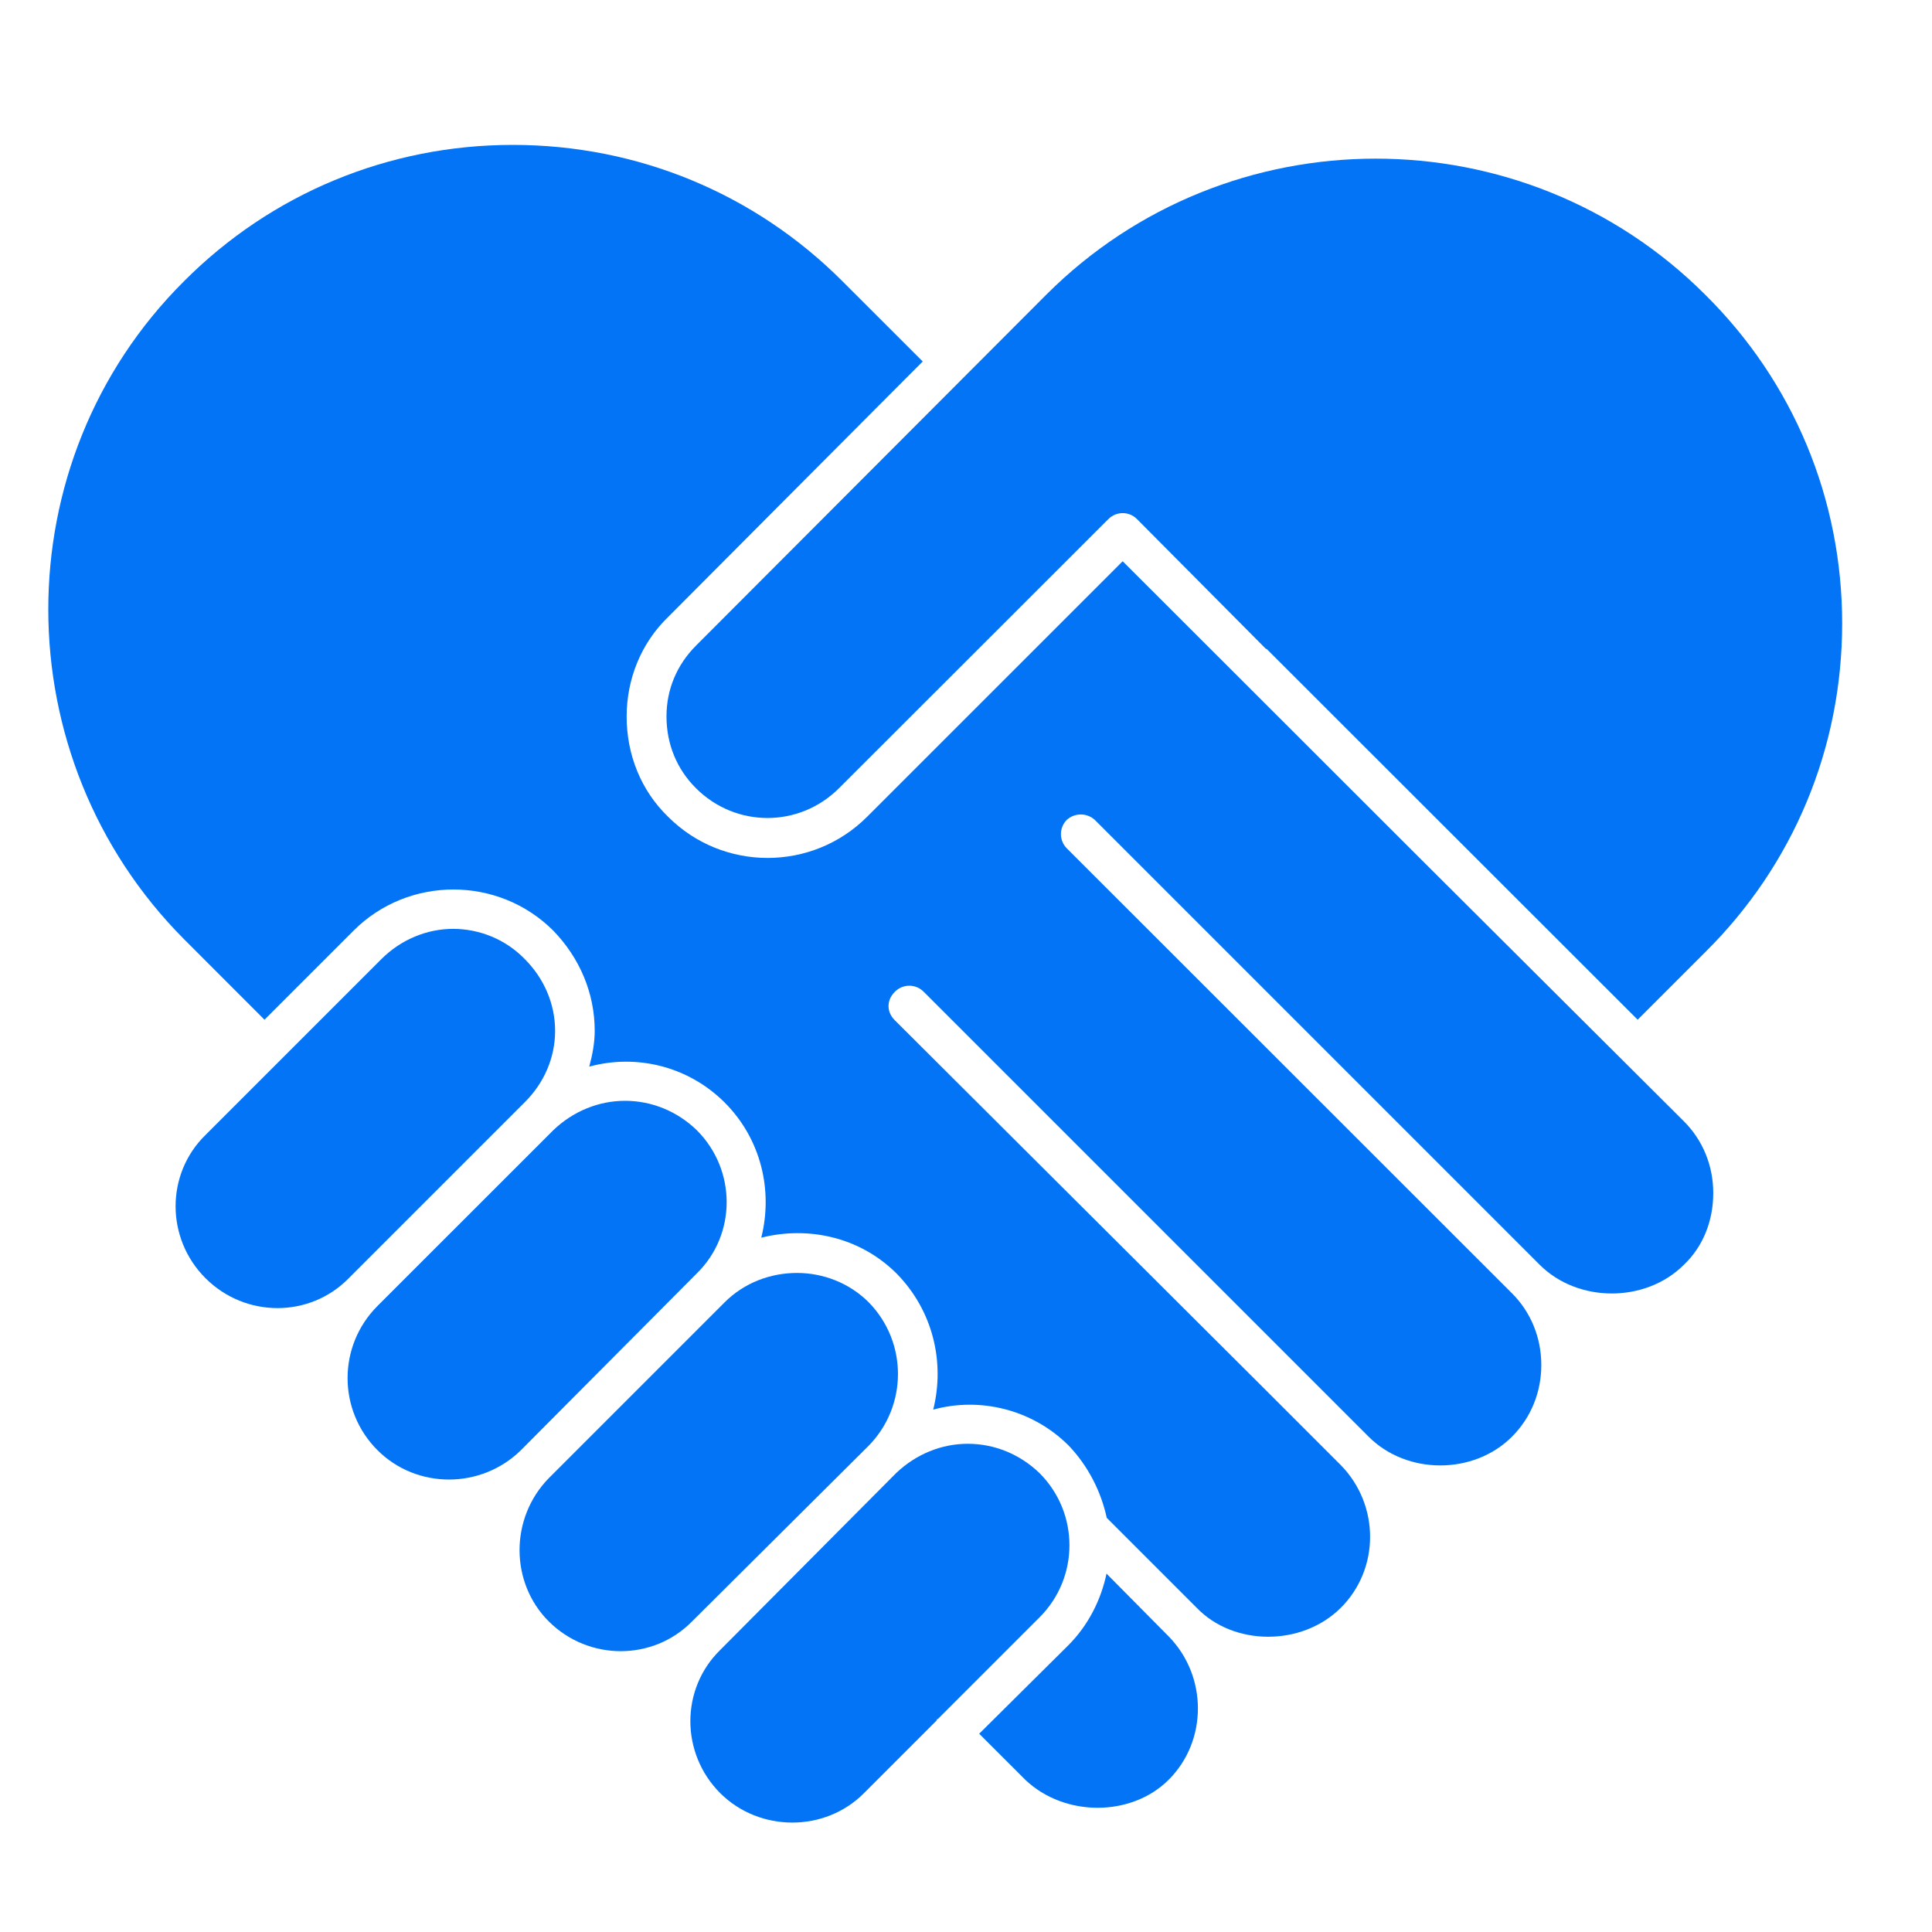 <svg width="40" height="40" viewBox="0 0 40 40" fill="none" xmlns="http://www.w3.org/2000/svg">
<path d="M24.197 36.847C25.003 36.041 25.003 34.706 24.197 33.881L22.909 32.58C22.796 33.122 22.532 33.65 22.117 34.065L20.273 35.895L21.231 36.852C22.042 37.621 23.423 37.621 24.197 36.847Z" fill="#0274F5"/>
<path d="M17.887 37.126L19.387 35.626C19.401 35.612 19.387 35.612 19.401 35.593H19.415L21.523 33.485C22.348 32.66 22.348 31.326 21.523 30.5C21.113 30.104 20.584 29.892 20.038 29.892C19.495 29.892 18.967 30.104 18.552 30.5L14.912 34.16C14.087 34.966 14.087 36.3 14.912 37.126C15.728 37.937 17.081 37.937 17.887 37.126Z" fill="#0274F5"/>
<path d="M14.328 33.57L17.987 29.93C18.793 29.105 18.793 27.789 17.987 26.964C17.576 26.553 17.029 26.355 16.501 26.355C15.959 26.355 15.412 26.553 15.002 26.964L11.362 30.604C10.555 31.429 10.555 32.764 11.362 33.57C12.187 34.391 13.521 34.391 14.328 33.57Z" fill="#0274F5"/>
<path d="M11.493 21.343C11.493 20.782 11.262 20.254 10.866 19.858C10.47 19.448 9.927 19.231 9.38 19.231C8.852 19.231 8.31 19.443 7.895 19.858L4.255 23.498C3.429 24.305 3.429 25.639 4.255 26.464C5.08 27.289 6.414 27.289 7.221 26.464L10.861 22.824C11.262 22.428 11.493 21.9 11.493 21.343Z" fill="#0274F5"/>
<path d="M10.786 30.024L14.426 26.365C15.251 25.559 15.251 24.224 14.426 23.399C14.016 23.003 13.488 22.791 12.941 22.791C12.399 22.791 11.87 23.003 11.456 23.399L7.815 27.039C6.99 27.865 6.99 29.199 7.815 30.024C8.626 30.835 9.961 30.835 10.786 30.024Z" fill="#0274F5"/>
<path d="M13.799 14.831C13.799 15.406 14.011 15.92 14.407 16.317C15.232 17.142 16.548 17.142 17.373 16.317L22.947 10.748C23.112 10.582 23.376 10.582 23.541 10.748L26.21 13.435C26.224 13.435 26.224 13.435 26.224 13.435L33.906 21.112L35.306 19.712C37.136 17.901 38.14 15.477 38.14 12.907C38.14 10.337 37.136 7.914 35.306 6.103C31.548 2.345 25.418 2.345 21.66 6.103L14.412 13.365C14.016 13.761 13.799 14.27 13.799 14.831Z" fill="#0274F5"/>
<path d="M5.476 21.112L7.32 19.268C8.456 18.132 10.319 18.132 11.455 19.268C11.998 19.829 12.313 20.556 12.313 21.343C12.313 21.588 12.266 21.838 12.2 22.083C13.172 21.819 14.242 22.069 15.001 22.824C15.761 23.583 16.006 24.653 15.761 25.625C16.732 25.38 17.802 25.61 18.561 26.365C19.321 27.138 19.566 28.209 19.321 29.185C20.278 28.921 21.362 29.171 22.122 29.925C22.532 30.354 22.796 30.882 22.914 31.425L24.776 33.287C25.536 34.08 26.95 34.094 27.761 33.287C28.568 32.481 28.568 31.161 27.761 30.335C27.761 30.335 27.761 30.335 27.747 30.321L26.215 28.789L18.529 21.126C18.448 21.046 18.396 20.947 18.396 20.829C18.396 20.716 18.444 20.617 18.529 20.532C18.694 20.367 18.958 20.367 19.123 20.532L28.337 29.746C29.129 30.538 30.51 30.538 31.303 29.746C31.699 29.35 31.911 28.822 31.911 28.261C31.911 27.7 31.699 27.171 31.303 26.775L22.089 17.566C21.924 17.401 21.924 17.137 22.089 16.972C22.254 16.826 22.499 16.826 22.664 16.972L31.878 26.186C32.67 26.978 34.071 26.978 34.863 26.186C35.259 25.809 35.471 25.28 35.471 24.7C35.471 24.139 35.259 23.611 34.863 23.215L29.44 17.811L23.244 11.62L17.953 16.91C16.817 18.047 14.968 18.047 13.832 16.91C13.271 16.368 12.974 15.623 12.974 14.836C12.974 14.062 13.271 13.317 13.832 12.775L18.576 8.013L19.104 7.484L17.439 5.82C15.629 4.009 13.205 3 10.616 3C8.046 3 5.622 4.004 3.812 5.82C0.053 9.559 0.072 15.689 3.812 19.447L5.476 21.112Z" fill="#0274F5"/>
</svg>
